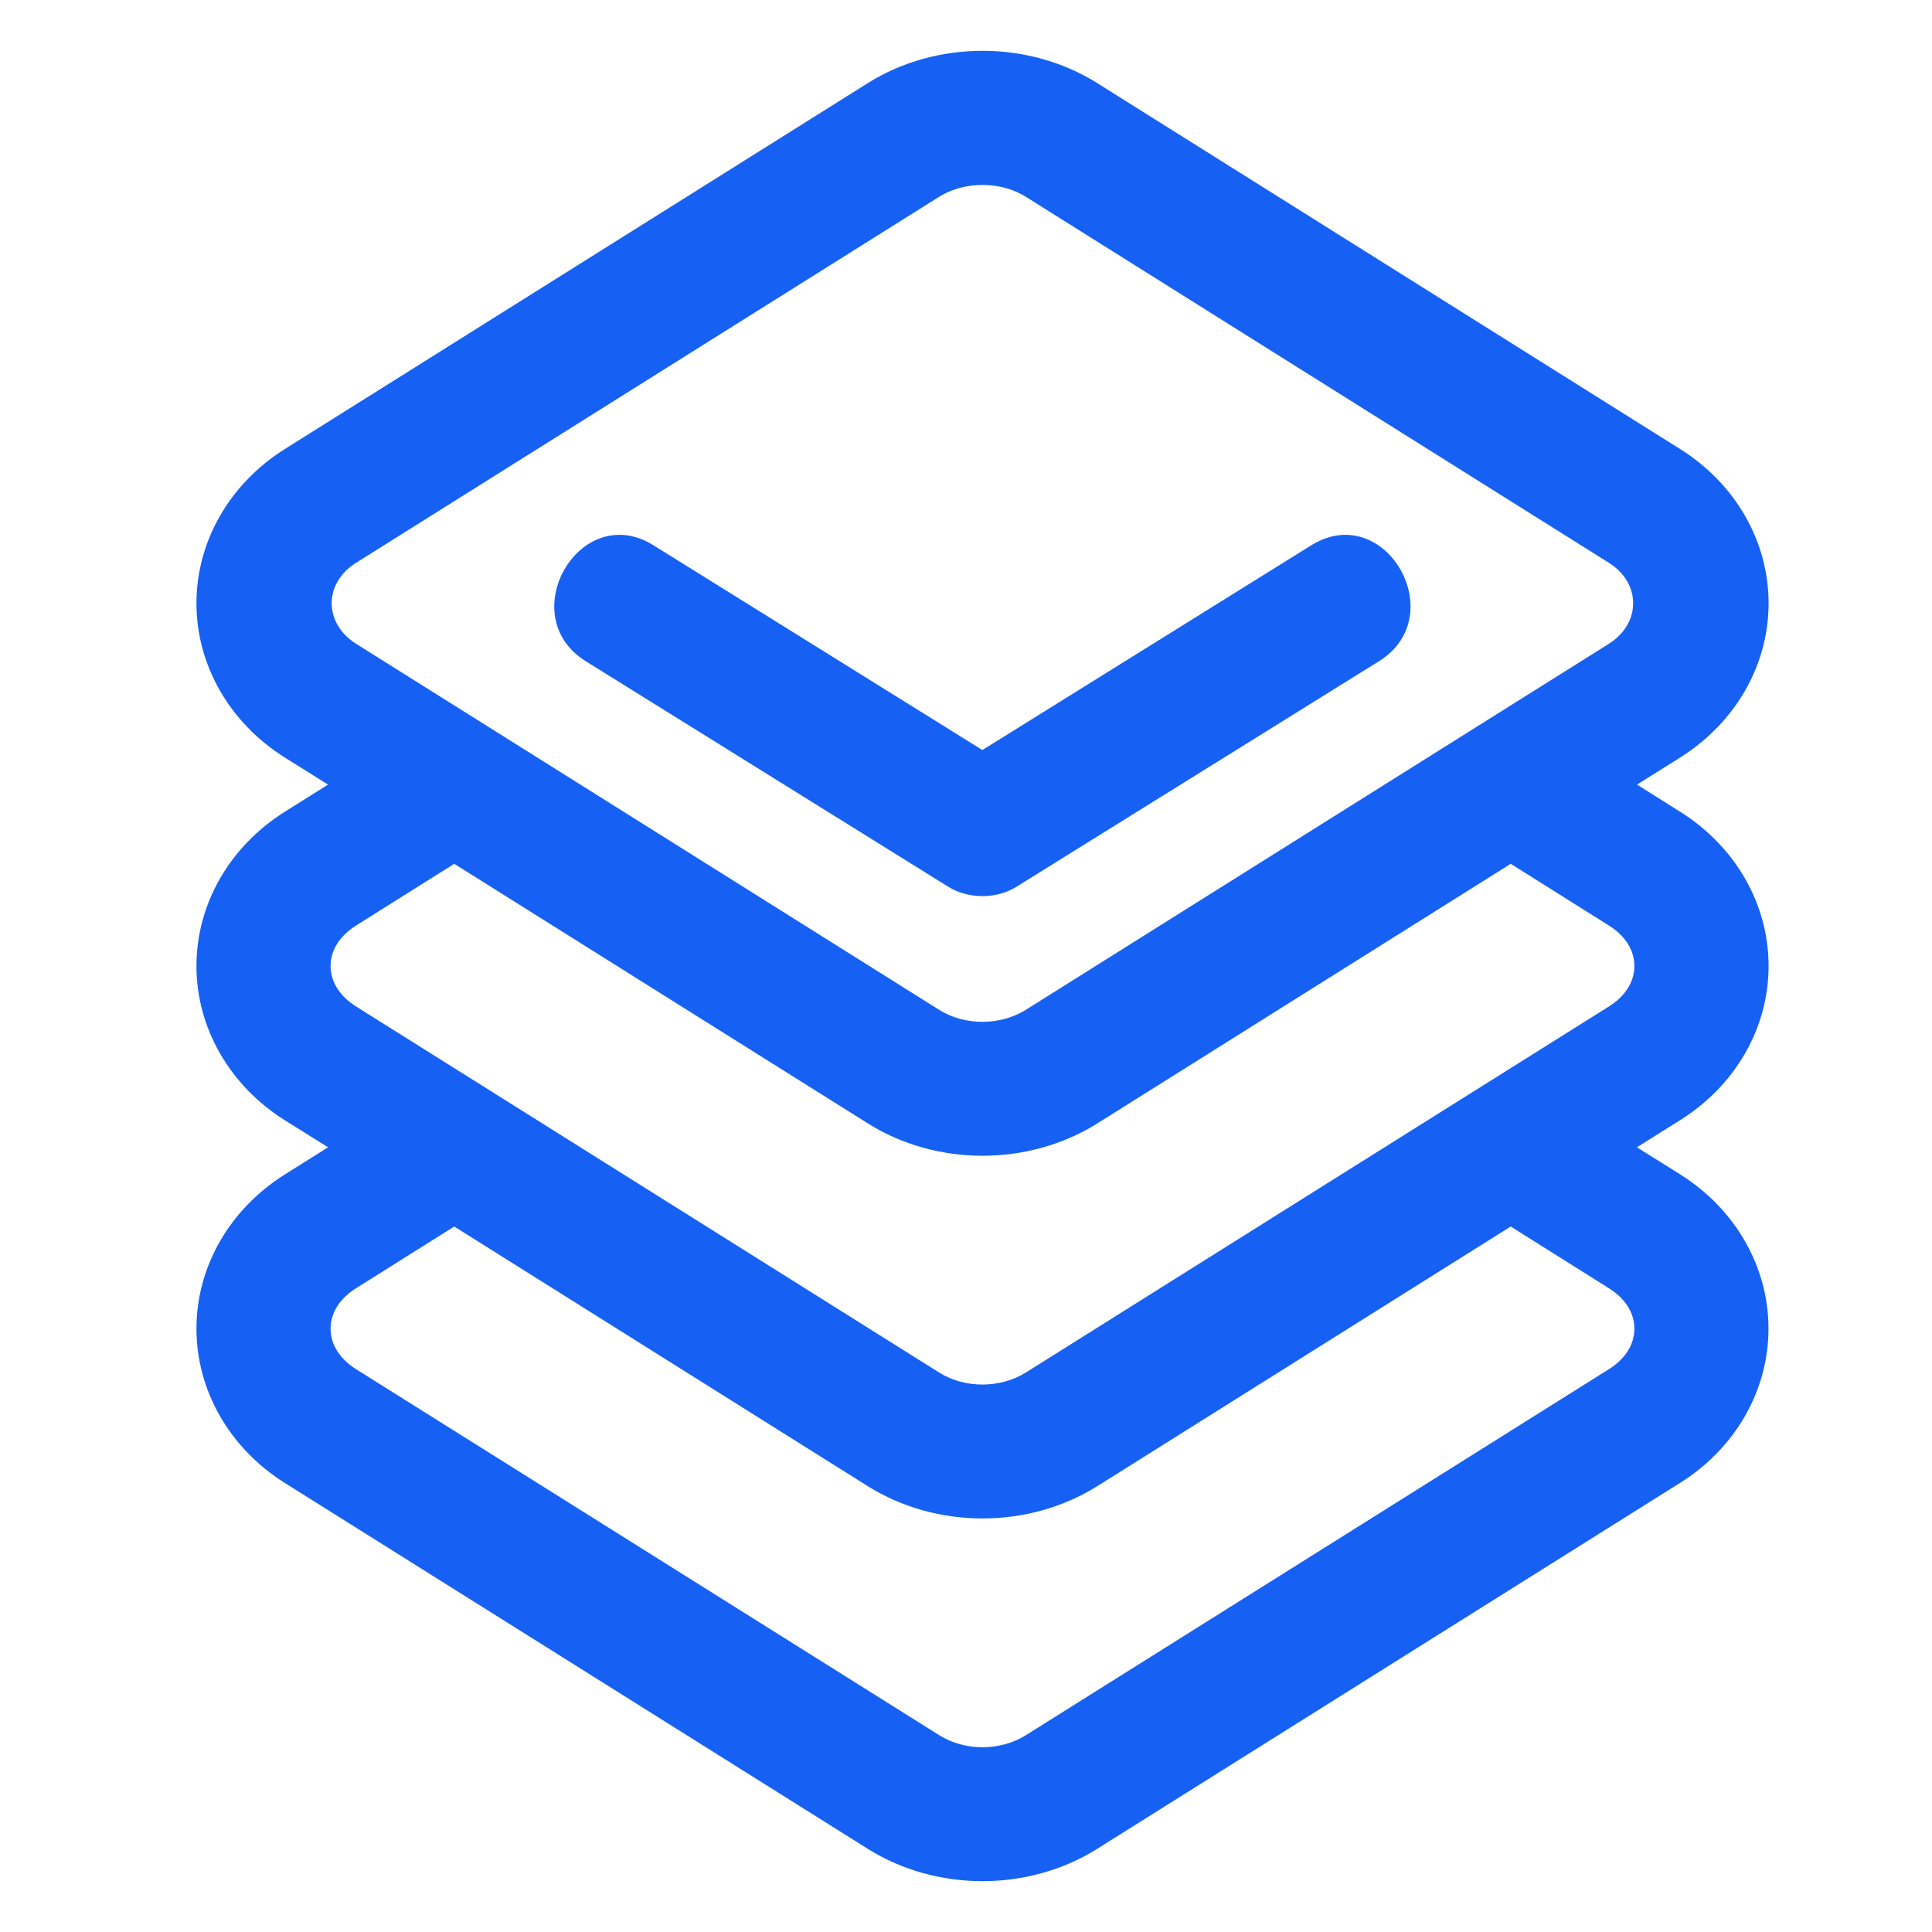 <svg width="19" height="19" viewBox="0 0 19 19" fill="none" xmlns="http://www.w3.org/2000/svg">
<g clip-path="url(#clip0_6301_5471)">
<path d="M17.393 9.5C17.393 8.892 17.068 8.325 16.523 7.983L16.099 7.716L16.523 7.45C17.068 7.107 17.393 6.541 17.393 5.933C17.393 5.325 17.068 4.758 16.523 4.416L10.79 0.817C10.116 0.394 9.209 0.394 8.535 0.817L2.801 4.416C2.257 4.758 1.932 5.325 1.932 5.933C1.932 6.541 2.257 7.108 2.801 7.45L3.226 7.716L2.801 7.983C2.257 8.325 1.932 8.892 1.932 9.5C1.932 10.107 2.257 10.675 2.801 11.017L3.226 11.283L2.801 11.55C2.257 11.892 1.932 12.459 1.932 13.066C1.932 13.674 2.257 14.242 2.801 14.584L8.534 18.182C8.871 18.394 9.267 18.5 9.662 18.5C10.057 18.5 10.452 18.394 10.79 18.182L16.523 14.583C17.067 14.242 17.392 13.674 17.392 13.066C17.392 12.459 17.068 11.892 16.523 11.549L16.098 11.283L16.523 11.016C17.068 10.675 17.393 10.108 17.393 9.5ZM3.503 5.534C3.503 5.534 9.232 1.937 9.236 1.935C9.483 1.78 9.841 1.78 10.088 1.935C10.088 1.935 15.803 5.522 15.821 5.534C16.143 5.735 16.139 6.133 15.821 6.332L10.088 9.931C9.837 10.088 9.487 10.089 9.236 9.931C9.236 9.931 3.505 6.334 3.503 6.332C3.187 6.134 3.176 5.739 3.503 5.534ZM8.535 11.048C8.872 11.26 9.267 11.366 9.662 11.366C10.057 11.366 10.453 11.26 10.79 11.049L14.857 8.495L15.821 9.101C15.984 9.203 16.073 9.344 16.073 9.5C16.073 9.655 15.984 9.797 15.821 9.899L10.088 13.498C9.837 13.655 9.487 13.656 9.236 13.498L3.503 9.899C3.341 9.797 3.251 9.655 3.251 9.5C3.251 9.344 3.341 9.203 3.503 9.101L4.467 8.495L8.535 11.048ZM15.821 12.668C15.984 12.77 16.073 12.911 16.073 13.067C16.073 13.222 15.984 13.364 15.821 13.466L10.088 17.065C9.837 17.222 9.487 17.223 9.236 17.064L3.503 13.466C3.341 13.364 3.251 13.222 3.251 13.066C3.251 12.911 3.341 12.769 3.503 12.668L4.467 12.062L8.535 14.616C8.872 14.827 9.267 14.933 9.662 14.933C10.057 14.933 10.453 14.827 10.79 14.616L14.857 12.062L15.821 12.668Z" fill="#1661F3"/>
<path d="M5.761 6.503C6.95 7.243 8.139 7.983 9.328 8.722C9.523 8.843 9.8 8.843 9.994 8.722C11.184 7.982 12.372 7.242 13.561 6.503C14.281 6.055 13.619 4.913 12.895 5.363C11.817 6.034 10.739 6.705 9.661 7.376C8.583 6.705 7.505 6.034 6.427 5.363C5.705 4.913 5.041 6.054 5.761 6.503Z" fill="#1661F3"/>
</g>
<defs>
<clipPath id="clip0_6301_5471">
<rect width="18" height="18" fill="white" transform="translate(0.662 0.5)"/>
</clipPath>
</defs>
</svg>
